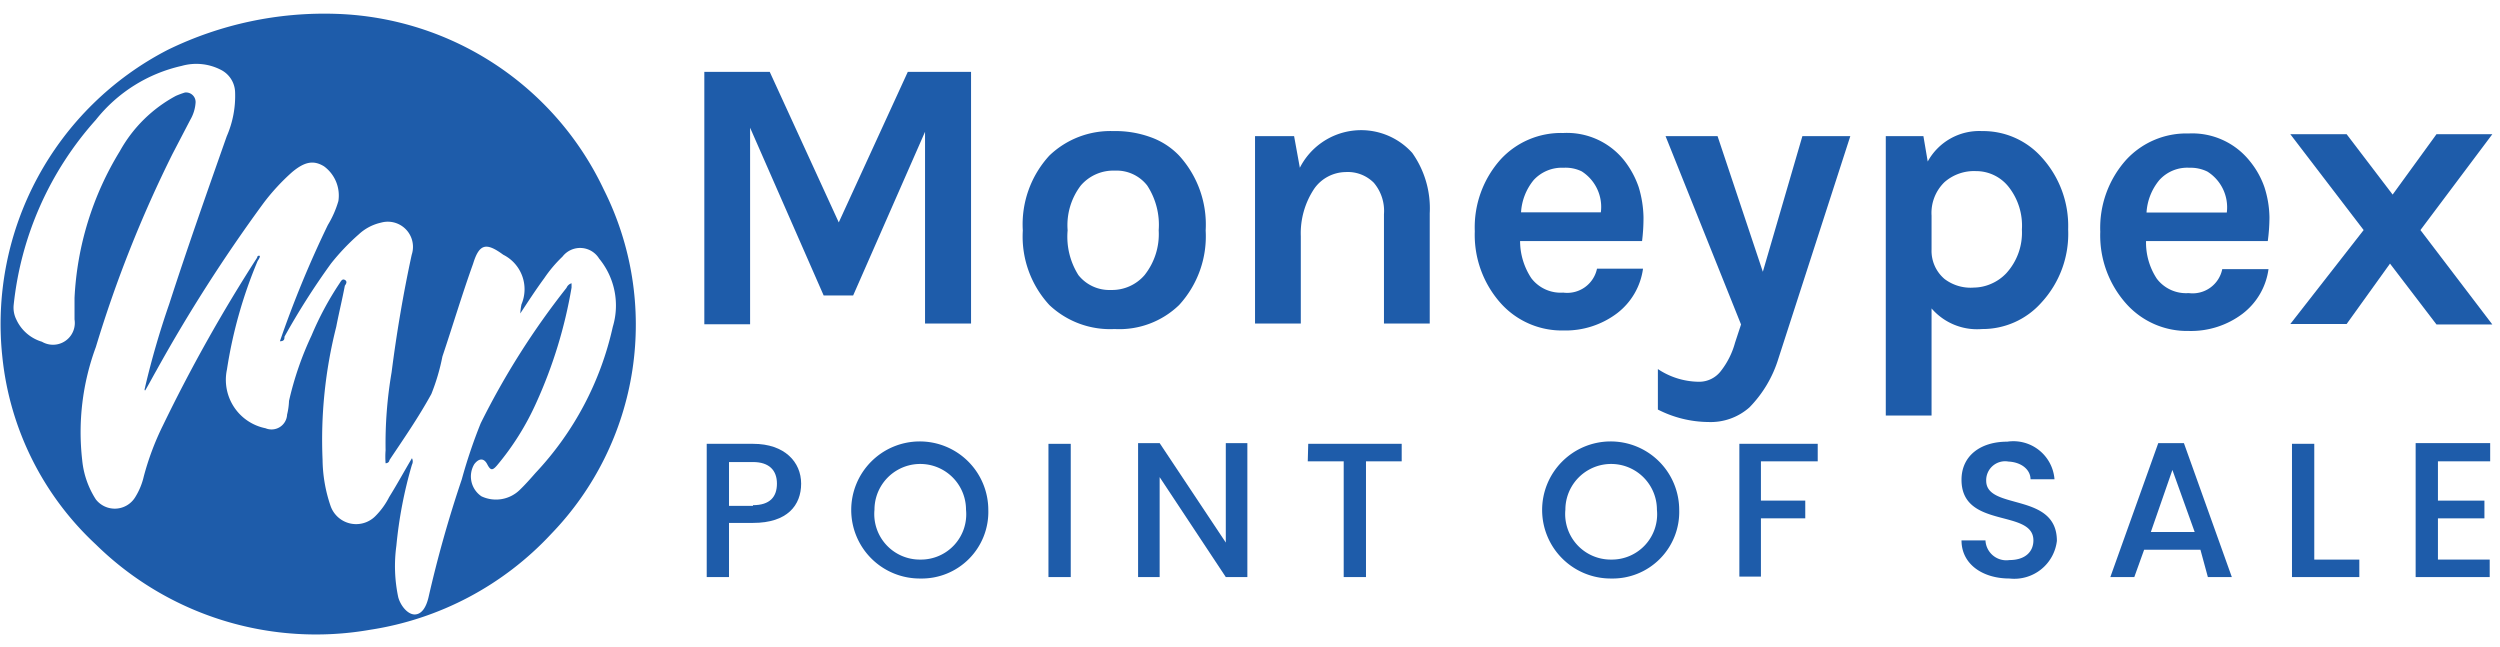 <svg id="Layer_1" data-name="Layer 1" xmlns="http://www.w3.org/2000/svg" viewBox="0 0 104.32 27"><defs><style>.cls-1{fill:#1e5caa;}</style></defs><title>Mobile_POS</title><path class="cls-1" d="M32.12,3,35,9.28,37.88,3h2.64v10.5H38.6v-8l-3,6.83H34.37l-3.07-7v8.2H29.39V3Z"/><path class="cls-1" d="M46.46,5.47A4.28,4.28,0,0,1,48,5.72a3.06,3.06,0,0,1,1.2.77,4.27,4.27,0,0,1,1.11,3.13,4.24,4.24,0,0,1-1.11,3.11,3.59,3.59,0,0,1-2.69,1,3.69,3.69,0,0,1-2.72-1,4.21,4.21,0,0,1-1.11-3.11,4.24,4.24,0,0,1,1.11-3.13A3.68,3.68,0,0,1,46.46,5.47Zm1.89,4.14a3,3,0,0,0-.48-1.87,1.62,1.62,0,0,0-1.35-.62,1.79,1.79,0,0,0-1.42.62,2.73,2.73,0,0,0-.55,1.87A3,3,0,0,0,45,11.48a1.65,1.65,0,0,0,1.36.62,1.79,1.79,0,0,0,1.4-.62A2.75,2.75,0,0,0,48.35,9.61Z"/><path class="cls-1" d="M54.24,7a2.87,2.87,0,0,1,4.69-.62,4,4,0,0,1,.73,2.52v4.6H57.75V8.94a1.82,1.82,0,0,0-.42-1.31,1.53,1.53,0,0,0-1.18-.45,1.63,1.63,0,0,0-1.3.68,3.35,3.35,0,0,0-.57,2v3.64H52.37V5.68H54Z"/><path class="cls-1" d="M68.38,7.81a4.62,4.62,0,0,1,.2,1.25,7.78,7.78,0,0,1-.06,1H63.43a2.82,2.82,0,0,0,.47,1.55,1.54,1.54,0,0,0,1.33.6,1.27,1.27,0,0,0,1.41-1h1.92a2.82,2.82,0,0,1-1.08,1.86,3.57,3.57,0,0,1-2.25.72,3.42,3.42,0,0,1-2.61-1.14,4.28,4.28,0,0,1-1.08-3,4.25,4.25,0,0,1,1.08-3,3.42,3.42,0,0,1,2.61-1.1,3.05,3.05,0,0,1,2.54,1.14A3.78,3.78,0,0,1,68.38,7.81ZM65.25,7A1.6,1.6,0,0,0,64,7.51a2.34,2.34,0,0,0-.53,1.35H66.8A1.76,1.76,0,0,0,66,7.15,1.53,1.53,0,0,0,65.25,7Z"/><path class="cls-1" d="M71.67,5.68l1.89,5.66,1.65-5.66h2l-3,9.28A5,5,0,0,1,73,17a2.44,2.44,0,0,1-1.71.61,4.72,4.72,0,0,1-2.11-.52V15.4a3.13,3.13,0,0,0,1.7.53,1.14,1.14,0,0,0,.93-.45,3.34,3.34,0,0,0,.59-1.18l.25-.76L69.5,5.68Z"/><path class="cls-1" d="M80.44,6.74a2.45,2.45,0,0,1,2.27-1.27,3.27,3.27,0,0,1,2.49,1.1,4.25,4.25,0,0,1,1.1,3,4.23,4.23,0,0,1-1.12,3.06,3.28,3.28,0,0,1-2.47,1.1,2.51,2.51,0,0,1-2.11-.86v4.47H78.69V5.68h1.57ZM82.37,12a1.84,1.84,0,0,0,.7-.15,1.9,1.9,0,0,0,.65-.45,2.51,2.51,0,0,0,.65-1.82,2.61,2.61,0,0,0-.56-1.79,1.73,1.73,0,0,0-1.36-.65,1.87,1.87,0,0,0-1.31.46A1.79,1.79,0,0,0,80.6,9v1.41a1.54,1.54,0,0,0,.54,1.23A1.8,1.8,0,0,0,82.37,12Z"/><path class="cls-1" d="M94.49,7.81a4.3,4.3,0,0,1,.21,1.25,7.66,7.66,0,0,1-.07,1H89.55A2.74,2.74,0,0,0,90,11.63a1.53,1.53,0,0,0,1.33.6,1.26,1.26,0,0,0,1.4-1h1.93a2.82,2.82,0,0,1-1.08,1.86,3.57,3.57,0,0,1-2.25.72,3.4,3.4,0,0,1-2.61-1.14,4.28,4.28,0,0,1-1.08-3,4.25,4.25,0,0,1,1.08-3,3.41,3.41,0,0,1,2.61-1.1,3.07,3.07,0,0,1,2.54,1.14A3.56,3.56,0,0,1,94.49,7.81ZM91.36,7a1.57,1.57,0,0,0-1.26.52,2.34,2.34,0,0,0-.53,1.35h3.35a1.76,1.76,0,0,0-.81-1.71A1.6,1.6,0,0,0,91.36,7Z"/><path class="cls-1" d="M104,13.54h-2.33L99.73,11l-1.81,2.52H95.57l3.06-3.92-3.06-4h2.35l1.92,2.52,1.83-2.52H104l-3,4Z"/><path class="cls-1" d="M14.08.58A12.8,12.8,0,0,1,25.19,7.9,12.56,12.56,0,0,1,23,22.28a13,13,0,0,1-7.56,4A13.11,13.11,0,0,1,4,22.72a12.41,12.41,0,0,1-3.9-7.81A12.87,12.87,0,0,1,7,2.08,14.89,14.89,0,0,1,14.08.58Zm3.11,18.54a.29.29,0,0,1,0,.27,18,18,0,0,0-.65,3.38,6.25,6.25,0,0,0,.08,2.16c.11.38.41.71.68.71s.47-.25.58-.71A50.2,50.2,0,0,1,19.27,20a21.42,21.42,0,0,1,.79-2.34,32.28,32.28,0,0,1,3.58-5.65.33.33,0,0,1,.21-.19V12a19.45,19.45,0,0,1-1.47,4.8,11.18,11.18,0,0,1-1.64,2.62c-.19.22-.27.22-.41-.05s-.35-.25-.54,0a1,1,0,0,0,.3,1.34,1.42,1.42,0,0,0,1.58-.25c.25-.24.47-.49.68-.73a13,13,0,0,0,3.22-6.09A3.08,3.08,0,0,0,25,10.79a.93.93,0,0,0-1.53-.08,5.49,5.49,0,0,0-.76.9c-.36.49-.69,1-1,1.47a2.65,2.65,0,0,1,.05-.38A1.61,1.61,0,0,0,21,10.63c-.71-.52-1-.47-1.26.38-.46,1.28-.85,2.59-1.28,3.87A8.66,8.66,0,0,1,18,16.44c-.55,1-1.15,1.86-1.75,2.76,0,.05-.05.13-.16.13a3.45,3.45,0,0,1,0-.54,17.6,17.6,0,0,1,.25-3.25c.21-1.64.49-3.3.84-4.91a1.05,1.05,0,0,0-1.28-1.34,2,2,0,0,0-.93.49A9.29,9.29,0,0,0,13.81,11a30.07,30.07,0,0,0-1.94,3.05c0,.09,0,.19-.19.19a44,44,0,0,1,2-4.85,4.17,4.17,0,0,0,.44-1,1.51,1.51,0,0,0-.6-1.45c-.44-.27-.82-.19-1.34.25A8.89,8.89,0,0,0,11,8.47a65.43,65.43,0,0,0-4.48,7c-.16.28-.3.55-.46.82-.06,0,0-.11,0-.16a35,35,0,0,1,1-3.44c.76-2.35,1.58-4.67,2.4-7a4.21,4.21,0,0,0,.35-1.85,1.08,1.08,0,0,0-.6-.93,2.24,2.24,0,0,0-1.63-.16A6.35,6.35,0,0,0,4,5,13.71,13.71,0,0,0,.57,12.73a1.11,1.11,0,0,0,.11.6,1.71,1.71,0,0,0,1.07.93.91.91,0,0,0,1.36-.93c0-.3,0-.6,0-.9A12.91,12.91,0,0,1,5,6.31,5.82,5.82,0,0,1,7.34,4a3.57,3.57,0,0,1,.38-.14.4.4,0,0,1,.44.44A1.64,1.64,0,0,1,7.94,5L7.2,6.42A51.51,51.51,0,0,0,4,14.48a10.25,10.25,0,0,0-.57,4.72A3.67,3.67,0,0,0,4,20.84a1,1,0,0,0,1.64-.09A2.84,2.84,0,0,0,6,19.88a11.37,11.37,0,0,1,.8-2.13,66.26,66.26,0,0,1,3.93-7s0-.08.08-.08,0,.13-.06.22a19.12,19.12,0,0,0-1.28,4.53,2.06,2.06,0,0,0,1.61,2.45.65.65,0,0,0,.9-.57,2.8,2.8,0,0,0,.08-.57A13.34,13.34,0,0,1,13,14a13,13,0,0,1,1.17-2.18c.06-.09.11-.2.22-.14s.06.16,0,.24c-.11.58-.25,1.15-.36,1.72a19.17,19.17,0,0,0-.57,5.54,6.14,6.14,0,0,0,.33,1.92,1.13,1.13,0,0,0,1.88.43,3.11,3.11,0,0,0,.57-.79C16.57,20.21,16.87,19.66,17.19,19.12Z"/><path class="cls-1" d="M31.42,21.82h-1v2.26h-.93V18.52h1.94c1.31,0,2,.76,2,1.66S32.86,21.82,31.42,21.82Zm0-.74c.71,0,1-.35,1-.9s-.32-.9-1-.9h-1v1.83h1Z"/><path class="cls-1" d="M38.4,24.14a2.86,2.86,0,1,1,2.84-2.87A2.78,2.78,0,0,1,38.4,24.14Zm0-.79a1.89,1.89,0,0,0,1.91-2.08,1.91,1.91,0,1,0-3.82,0A1.9,1.9,0,0,0,38.4,23.35Z"/><path class="cls-1" d="M43.75,18.52h.93v5.56h-.93Z"/><path class="cls-1" d="M52.05,18.49v5.59h-.9l-2.76-4.17v4.17h-.9V18.49h.9l2.76,4.15V18.49Z"/><path class="cls-1" d="M54.59,18.52h3.9v.73H57v4.83h-.93V19.25h-1.5Z"/><path class="cls-1" d="M67.23,24.14a2.86,2.86,0,1,1,2.84-2.87A2.78,2.78,0,0,1,67.23,24.14Zm0-.79a1.89,1.89,0,0,0,1.91-2.08,1.91,1.91,0,1,0-3.82,0A1.9,1.9,0,0,0,67.23,23.35Z"/><path class="cls-1" d="M72.58,18.52h3.27v.73H73.48v1.64h1.85v.74H73.48v2.43h-.9Z"/><path class="cls-1" d="M83.85,24.14c-1.12,0-2-.6-2-1.59h1a.87.87,0,0,0,1,.82c.66,0,1-.35,1-.82,0-1.33-3-.46-3-2.53,0-1,.79-1.59,1.91-1.59A1.72,1.72,0,0,1,85.73,20h-1c0-.38-.35-.71-.92-.74a.79.79,0,0,0-.93.8c0,1.25,2.95.46,2.95,2.51A1.79,1.79,0,0,1,83.85,24.14Z"/><path class="cls-1" d="M91.82,22.94H89.47l-.41,1.14h-1l2-5.59h1.07l2,5.59h-1Zm-1.17-3.33-.9,2.59h1.83Z"/><path class="cls-1" d="M96.57,18.52v4.83h1.88v.73H95.64V18.52Z"/><path class="cls-1" d="M103.91,19.25h-2.18v1.64h1.94v.74h-1.94v1.72h2.16v.73H100.8V18.49h3.11Z"/></svg>